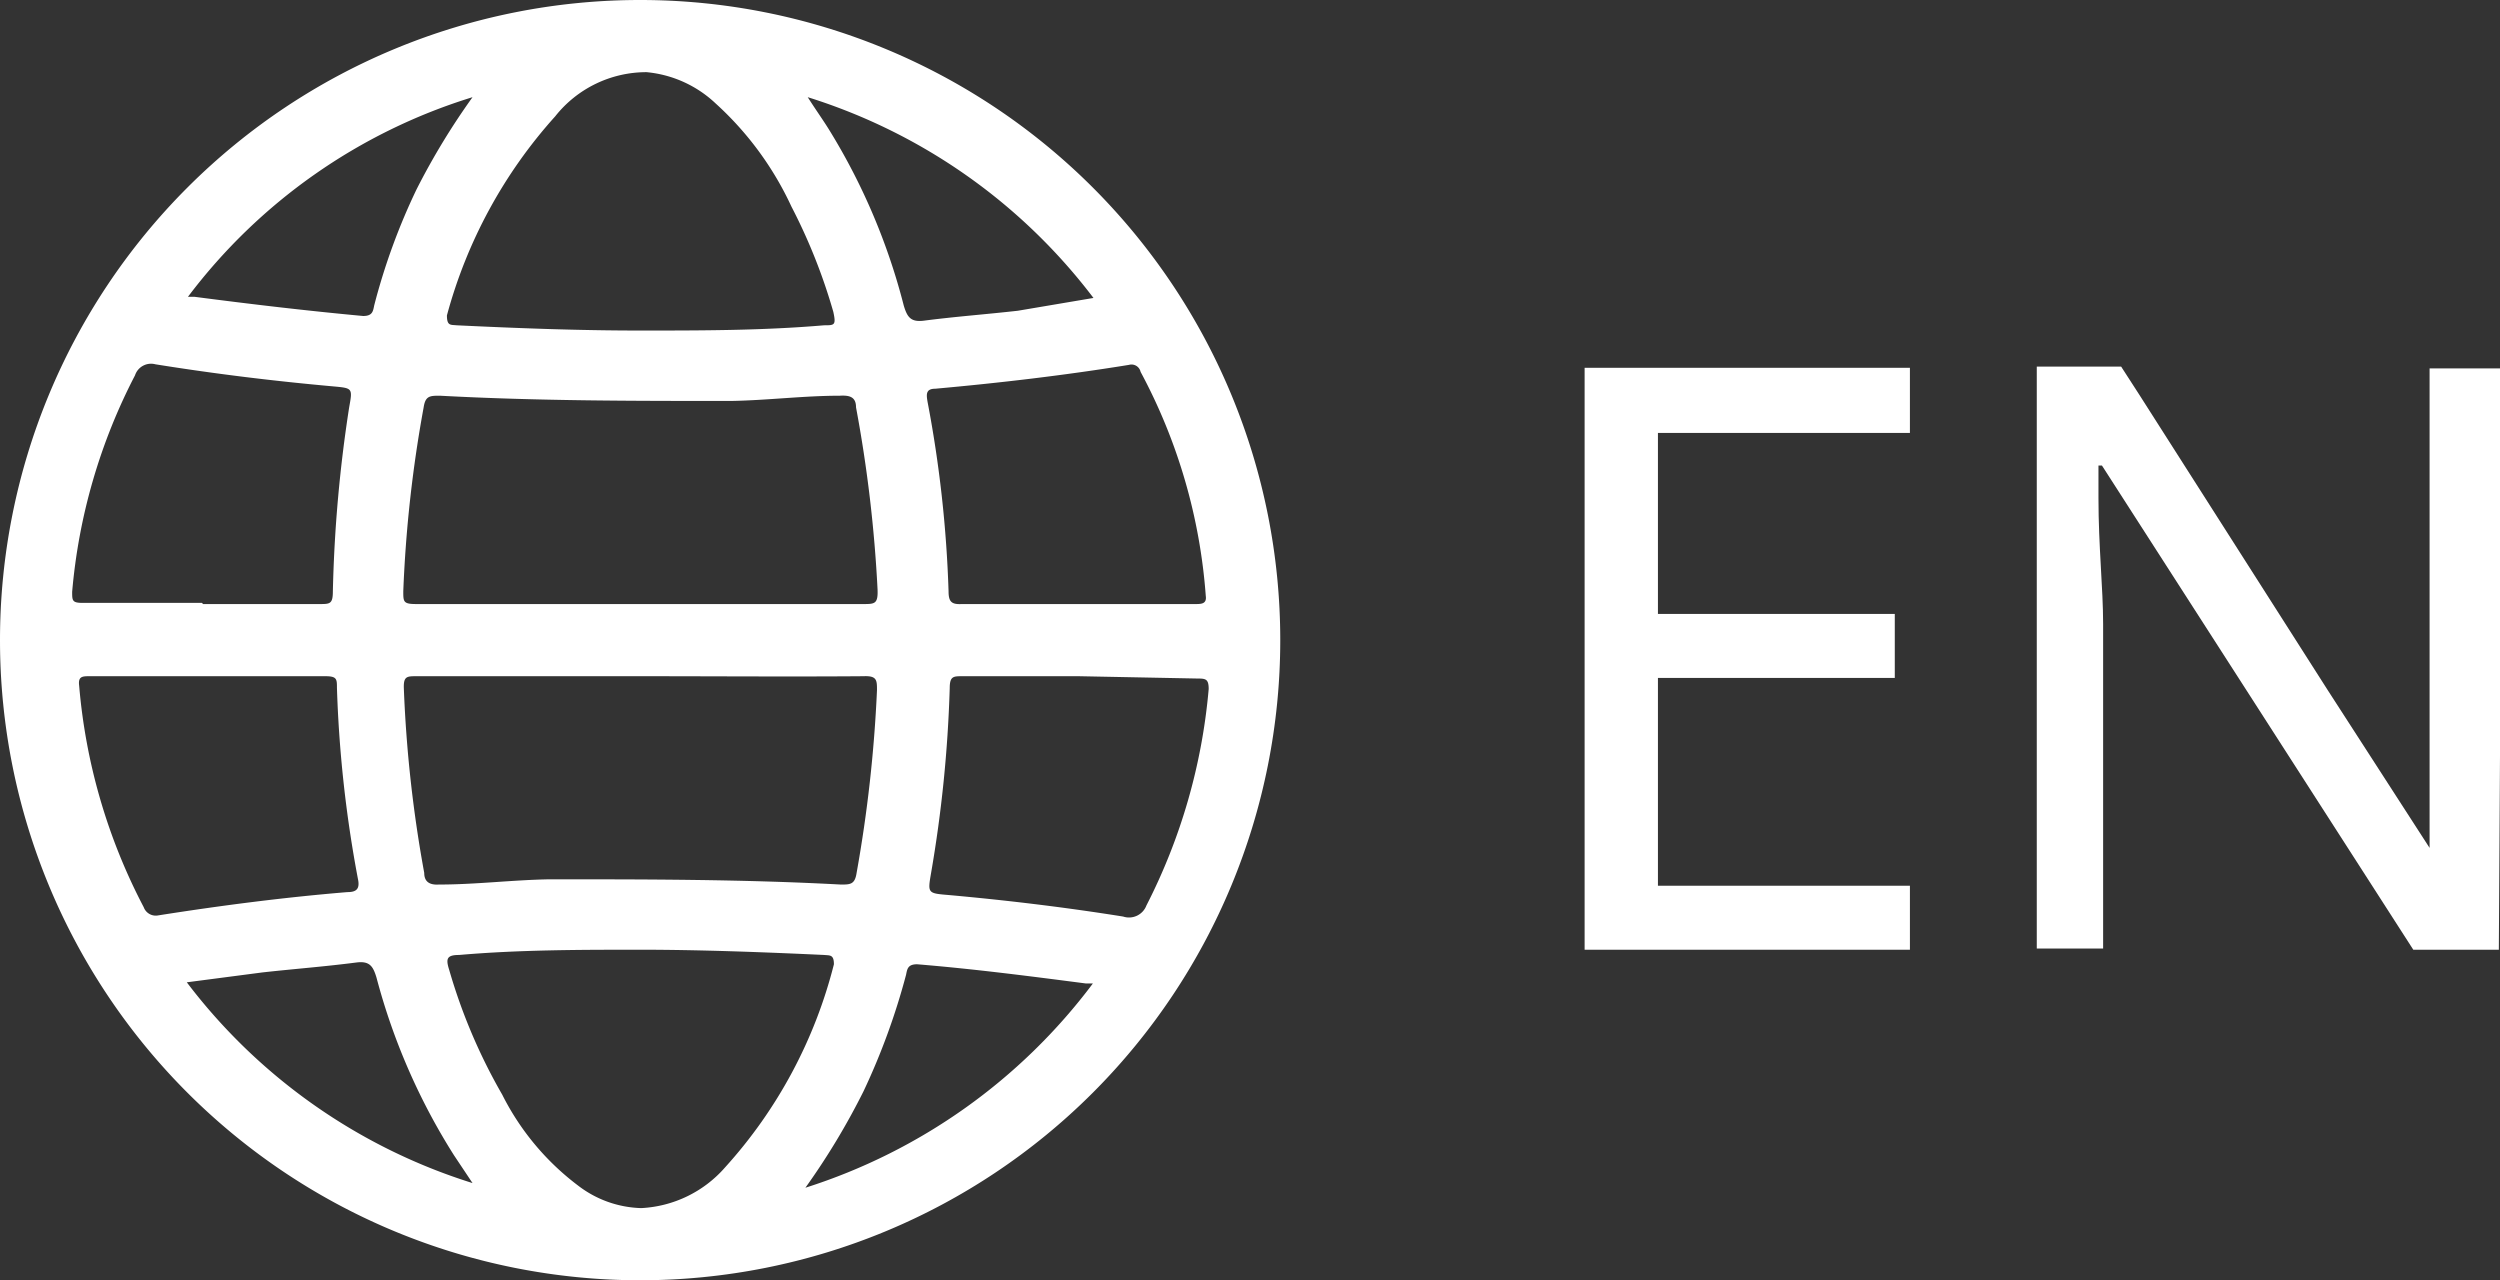 <?xml version="1.0" encoding="UTF-8"?> <svg xmlns="http://www.w3.org/2000/svg" viewBox="0 0 42.96 22"><rect x="0" y="0" width="42.96" height="22" fill="#333333" stroke="none"/> <defs> <style>.cls-1{fill:#fff;}</style> </defs> <title>EN white</title> <g id="Слой_2" data-name="Слой 2"> <g id="Слой_1-2" data-name="Слой 1"> <g id="Слой_2-2" data-name="Слой 2"> <g id="Слой_1-2-2" data-name="Слой 1-2"> <path class="cls-1" d="M0,11A11,11,0,1,1,11,22,11,11,0,0,1,0,11Zm11-.62h3.83c.2,0,.26,0,.25-.25A23.45,23.45,0,0,0,14.71,7c0-.18-.11-.21-.28-.2-.62,0-1.25.08-1.87.09-1.67,0-3.33,0-5-.09-.17,0-.25,0-.28.2a22.3,22.3,0,0,0-.35,3.16c0,.18,0,.22.22.22Zm0,1.24H7.16c-.17,0-.23,0-.22.22A22.3,22.3,0,0,0,7.29,15c0,.15.09.21.25.2.64,0,1.27-.08,1.91-.09,1.66,0,3.32,0,5,.09.16,0,.24,0,.27-.2a23.75,23.75,0,0,0,.35-3.14c0-.17,0-.25-.23-.24C13.56,11.63,12.28,11.62,11,11.62Zm0,4.7c-1,0-2.07,0-3.11.09-.22,0-.23.07-.17.26a9.64,9.64,0,0,0,.91,2.14,4.46,4.46,0,0,0,1.3,1.56,1.86,1.86,0,0,0,1.09.39,2.05,2.05,0,0,0,1.44-.7,8.18,8.18,0,0,0,1.87-3.49c0-.17-.07-.15-.17-.16C13.09,16.36,12,16.32,11,16.32ZM11,5.68c1.06,0,2.11,0,3.16-.09.18,0,.21,0,.16-.23a9.76,9.76,0,0,0-.72-1.81,5.52,5.52,0,0,0-1.3-1.77,2,2,0,0,0-1.19-.54A2,2,0,0,0,9.54,2,8.36,8.36,0,0,0,7.68,5.42c0,.18.06.16.17.17C8.89,5.64,9.94,5.68,11,5.68Zm-7.51,4.7h2c.18,0,.23,0,.23-.22A23.93,23.93,0,0,1,6,7c.06-.33.06-.33-.27-.36-1-.09-2-.21-3.06-.38a.29.29,0,0,0-.35.19h0a9.91,9.91,0,0,0-1.08,3.72c0,.15,0,.19.18.19l2.05,0Zm15.05,1.24h-2c-.16,0-.22,0-.22.21A22.55,22.55,0,0,1,16,15c-.06.35-.06.35.3.38,1,.09,2,.21,3,.37a.32.32,0,0,0,.4-.19,10.08,10.08,0,0,0,1.07-3.72c0-.17-.05-.18-.19-.18Zm0-1.24h2c.1,0,.2,0,.18-.14A9.62,9.62,0,0,0,19.6,6.39a.16.16,0,0,0-.2-.12c-1.11.18-2.22.31-3.33.41-.17,0-.15.11-.13.23a20.85,20.85,0,0,1,.36,3.25c0,.18.05.23.23.22.67,0,1.33,0,2,0Zm-15,1.24h-2c-.12,0-.2,0-.18.16a10,10,0,0,0,1.11,3.81.22.22,0,0,0,.25.14c1.08-.17,2.16-.31,3.25-.4.15,0,.22-.05.18-.23a21.24,21.24,0,0,1-.36-3.28c0-.15,0-.2-.2-.2-.76,0-1.43,0-2.09,0ZM18.78,16.9h-.12c-1-.13-1.93-.25-2.9-.33-.16,0-.17.08-.19.18a11.66,11.66,0,0,1-.73,2,12.19,12.19,0,0,1-1,1.66A9.93,9.93,0,0,0,18.78,16.9ZM8.12,1.67A9.7,9.7,0,0,0,3.23,5.1h.11c1,.13,1.93.24,2.9.33.16,0,.17-.08.19-.18a10.88,10.88,0,0,1,.73-2A12.1,12.1,0,0,1,8.12,1.67ZM18.79,5.12a9.85,9.85,0,0,0-4.91-3.45c.14.22.27.4.38.58a10.88,10.88,0,0,1,1.27,3c.06.2.12.29.35.26.54-.07,1.08-.11,1.61-.17ZM3.21,16.88a9.85,9.85,0,0,0,4.91,3.45l-.32-.48A10.91,10.91,0,0,1,6.47,16.8c-.06-.2-.12-.29-.35-.26-.54.07-1.07.11-1.61.17Z"></path> <path class="cls-1" d="M32.82,16.32H27.23v-10h5.59V7.44H28.49v3.11h4.07v1.1H28.49v3.57h4.33Z"></path> <path class="cls-1" d="M42.94,16.32H41.47L36.12,8h-.06v.56c0,.83.08,1.55.08,2.16V16.3H35V6.3h1.45l.31.48L40,11.86l1.75,2.71h0V6.33H43Z"></path> </g> </g> </g> </g> </svg> 